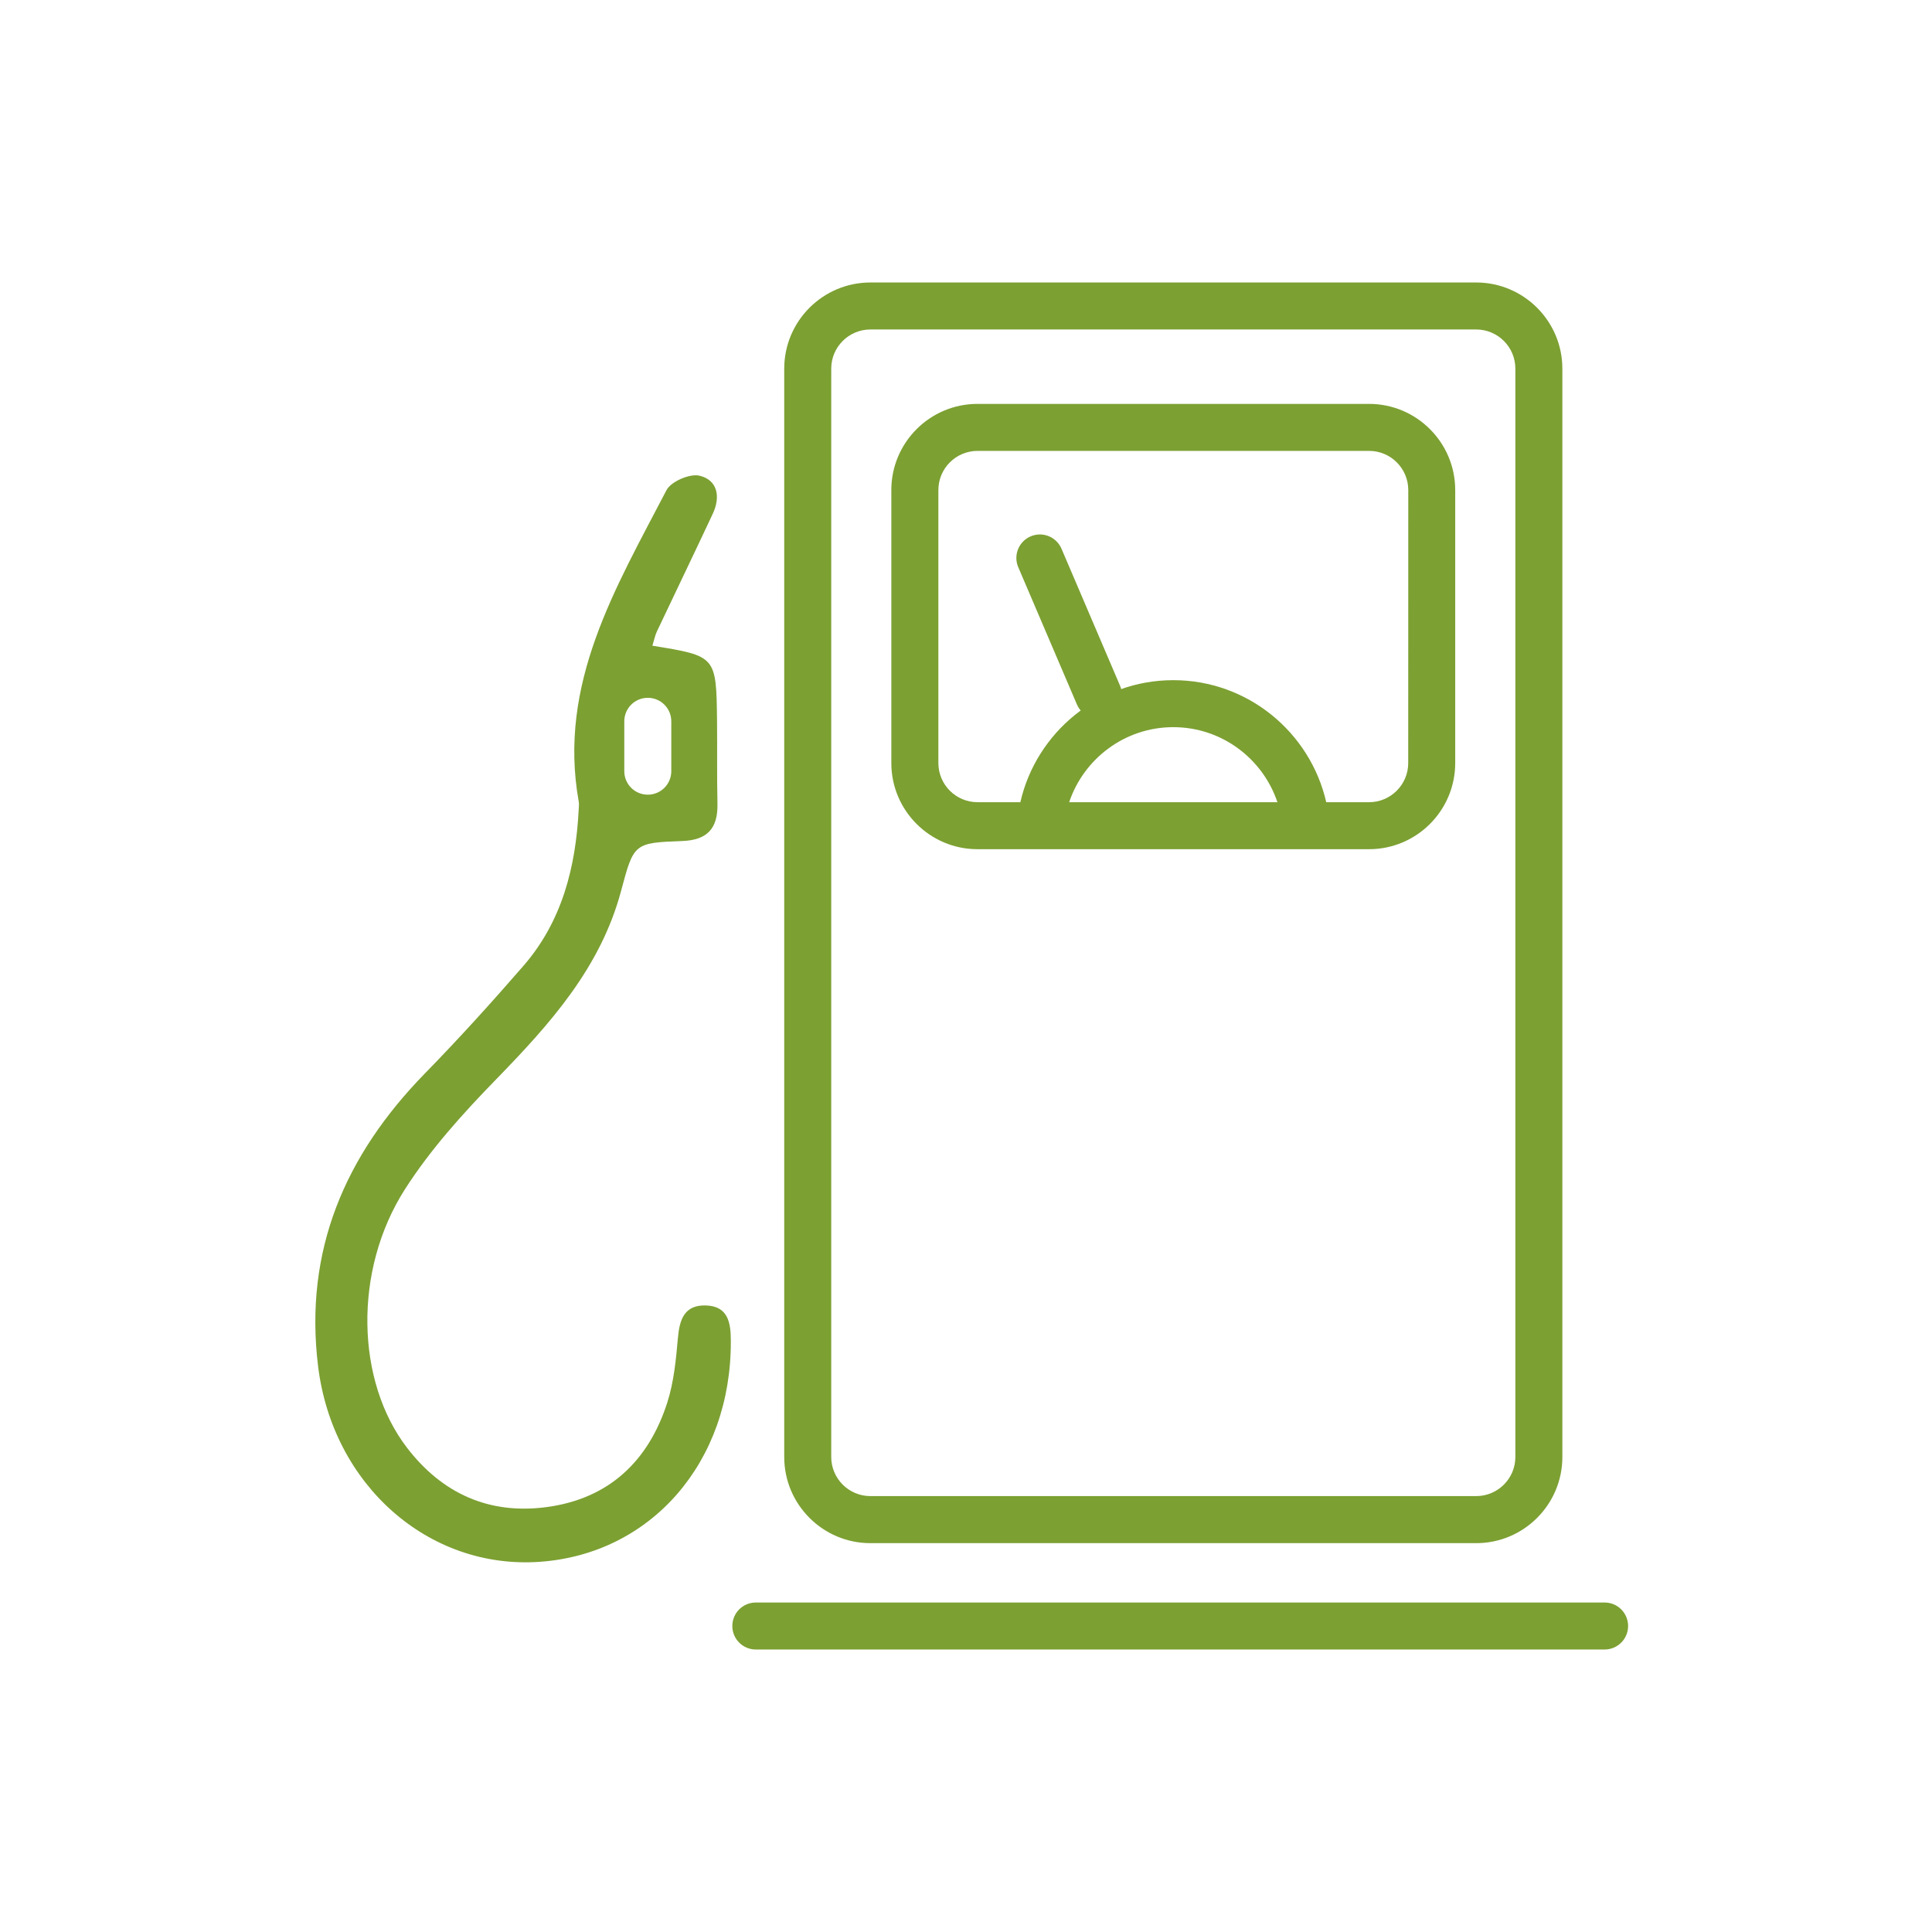 <?xml version="1.0" encoding="utf-8"?>
<!-- Generator: Adobe Illustrator 27.8.1, SVG Export Plug-In . SVG Version: 6.00 Build 0)  -->
<svg version="1.1" id="Ebene_1" xmlns="http://www.w3.org/2000/svg" xmlns:xlink="http://www.w3.org/1999/xlink" x="0px" y="0px"
	 viewBox="0 0 370 370" style="enable-background:new 0 0 370 370;" xml:space="preserve">
<style type="text/css">
	.st0{display:none;}
	.st1{display:inline;}
	.st2{fill:#E71984;}
	.st3{display:inline;fill:none;stroke:#E6007E;stroke-width:9;stroke-miterlimit:10;}
	.st4{display:inline;fill:none;stroke:#E6007E;stroke-width:9;stroke-linecap:round;stroke-linejoin:round;stroke-miterlimit:10;}
	.st5{fill:#7CA032;}
</style>
<g id="Offener_Pfad" class="st0">
	<g class="st1">
		<path class="st2" d="M152.91,284.58c1.05,1.77,2.97,4.04,4.63,4.13c1.67,0.09,4.02-1.9,5.04-3.6c0.91-1.51,0.5-3.87,0.51-5.86
			c0.02-64.47,0.01-128.93,0.01-193.4c0-9.45,0.89-10.38,10.17-10.38c35.32-0.01,70.64-0.01,105.96,0c9.57,0,10.5,0.95,10.51,10.64
			c0,64.64,0,129.28,0,193.91c0,6.64,1.42,9.28,5.21,8.94c5.89-0.53,5.07-5.21,5.07-9.12c0.03-64.96,0.02-129.93,0.02-194.89
			c0-1.33,0.04-2.67-0.04-4c-0.61-9.49-7.02-15.77-16.58-15.79c-38.15-0.07-76.31-0.08-114.46,0.01
			c-9.39,0.02-16.19,6.69-16.23,16.08c-0.13,33.48-0.05,66.97-0.06,100.45c0,32.66-0.01,65.31,0,97.96
			C152.67,281.33,152.17,283.33,152.91,284.58z"/>
		<path class="st2" d="M267.37,84.2c-27.32-0.05-54.64-0.04-81.97,0c-8.59,0.01-13.63,5.07-13.65,13.7
			c-0.05,20.16-0.05,40.32-0.01,60.48c0.02,9.04,4.43,13.49,13.5,13.54c13.49,0.08,26.99,0.02,40.48,0.02c0,0.04,0,0.09,0,0.13
			c13.66,0,27.32-0.12,40.98,0.04c8.37,0.1,14.06-4.29,14.18-12.62c0.3-20.82,0.28-41.65,0.03-62.47
			C280.82,88.88,275.54,84.22,267.37,84.2z M211.84,161.58c0.19-6.09,5.8-11.3,12.52-11.99c8.19-0.83,15.07,3.76,17,11.99
			C231.23,161.58,221.54,161.58,211.84,161.58z M270.72,156.31c0.04,4.47-1.68,6.1-5.89,5.65c-0.49-0.05-1.01-0.06-1.5,0
			c-6.69,0.93-10.94-0.4-13.62-8.08c-3.68-10.55-15.37-15.96-27.44-14.5c-2.92,0.35-4.23-0.43-5.45-2.8
			c-3.36-6.51-6.95-12.89-10.28-19.41c-1.76-3.44-4.21-5.58-7.93-3.65c-3.94,2.05-2.91,5.35-1.14,8.58
			c3.43,6.28,6.66,12.67,10.13,18.93c1.37,2.47,1.41,4.21-0.57,6.64c-2.47,3.02-4.56,6.59-5.86,10.26c-1.12,3.15-2.66,4.1-5.75,4.06
			c-15.95-0.25-12.99,1.7-13.15-12.68c-0.18-16.15,0.16-32.3-0.16-48.44c-0.1-5.2,1.63-6.5,6.57-6.37
			c12.64,0.32,25.3,0.11,37.96,0.11c12.65,0,25.31,0.15,37.96-0.08c4.42-0.08,6.21,1.07,6.15,5.86
			C270.5,119.02,270.54,137.67,270.72,156.31z"/>
		<path class="st2" d="M140.93,241.97c-4.14-0.13-5.06,2.71-5.37,6.3c-0.36,4.12-0.77,8.36-2.02,12.27
			c-3.61,11.26-11.2,18.46-23.15,20.05c-10.96,1.45-19.94-2.57-26.68-11.34c-9.78-12.72-10.38-33.95-0.42-49.53
			c4.87-7.62,11.1-14.52,17.44-21.03c10.32-10.6,20.04-21.4,23.97-36.17c2.41-9.03,2.46-9.16,11.63-9.49
			c4.88-0.17,6.91-2.41,6.81-7.15c-0.12-5.33-0.02-10.66-0.08-15.99c-0.15-12.29-0.17-12.29-12.38-14.27
			c0.36-1.17,0.52-1.99,0.86-2.72c3.56-7.53,7.18-15.02,10.71-22.56c1.51-3.22,0.94-6.45-2.55-7.28c-1.85-0.44-5.46,1.11-6.32,2.77
			c-9.7,18.68-20.85,37.04-16.81,59.62c0.09,0.48,0.03,1,0,1.5c-0.56,11.06-3.17,21.46-10.62,30.02
			c-6.1,7.02-12.35,13.93-18.85,20.58c-15.29,15.66-23.16,33.92-20.44,56.08c2.79,22.71,21.13,38.9,42.38,37.44
			c21.46-1.48,36.78-19.17,36.66-42.31C145.7,245.35,145.23,242.1,140.93,241.97z M126.95,129.63c0.08-0.99,1.88-2.75,2.53-2.6
			c1.21,0.28,2.71,1.53,3.08,2.69c0.52,1.65,0.13,3.59,0.13,5.41c-0.01,0-0.01,0-0.02,0c0,1.82,0.37,3.75-0.14,5.41
			c-0.31,1-1.93,2.06-3.06,2.17c-0.78,0.08-2.4-1.35-2.47-2.2C126.71,136.9,126.66,133.24,126.95,129.63z"/>
		<path class="st2" d="M302.16,294.41c-1.1-0.68-2.92-0.23-4.42-0.23c-23.65-0.01-47.3,0-70.94,0c-24.48,0-48.96,0.02-73.44-0.02
			c-3.71-0.01-6.93,0.68-6.87,5.2c0.05,4.47,3.33,5.23,6.99,5.2c0.67-0.01,1.33,0,2,0c47.3,0,94.59,0,141.89-0.02
			c1.82,0,4.08,0.37,5.34-0.53c1.62-1.17,3.33-3.46,3.33-5.27C306.03,297.26,303.81,295.43,302.16,294.41z"/>
	</g>
	<path class="st3" d="M444.45,218.98H328.43c-6.6,0-12-5.4-12-12V-1.44c0-6.6,5.4-12,12-12h116.02c6.6,0,12,5.4,12,12v208.43
		C456.45,213.58,451.05,218.98,444.45,218.98z"/>
	<line class="st4" x1="146.49" y1="299.36" x2="309.04" y2="299.36"/>
	<path class="st3" d="M423.93,86.09h-74.99c-6.6,0-12-5.4-12-12V21.81c0-6.6,5.4-12,12-12h74.99c6.6,0,12,5.4,12,12v52.28
		C435.93,80.69,430.53,86.09,423.93,86.09z"/>
	
		<ellipse transform="matrix(0.383 -0.924 0.924 0.383 157.005 411.514)" class="st3" cx="386.44" cy="88.27" rx="25.55" ry="25.55"/>
</g>
<g id="Content">
	<path class="st5" d="M307.3,315.9H144.75c-2.49,0-4.5-2.01-4.5-4.5s2.01-4.5,4.5-4.5H307.3c2.49,0,4.5,2.01,4.5,4.5
		S309.78,315.9,307.3,315.9z"/>
	<g>
		<path class="st5" d="M282.71,54.1H166.69c-9.1,0-16.5,7.4-16.5,16.5v208.43c0,9.1,7.4,16.5,16.5,16.5h116.02
			c9.1,0,16.5-7.4,16.5-16.5V70.6C299.21,61.5,291.8,54.1,282.71,54.1z M290.21,279.02c0,4.14-3.36,7.5-7.5,7.5H166.69
			c-4.14,0-7.5-3.36-7.5-7.5V70.6c0-4.14,3.36-7.5,7.5-7.5h116.02c4.14,0,7.5,3.36,7.5,7.5V279.02z"/>
		<path class="st5" d="M262.19,77.35H187.2c-9.1,0-16.5,7.4-16.5,16.5v52.28c0,9.1,7.4,16.5,16.5,16.5h74.99
			c9.1,0,16.5-7.4,16.5-16.5V93.85C278.69,84.75,271.29,77.35,262.19,77.35z M204.76,153.63c2.8-8.34,10.67-14.37,19.94-14.37
			s17.14,6.03,19.94,14.37H204.76z M269.69,146.13c0,4.14-3.36,7.5-7.5,7.5h-8.2c-3.05-13.36-15.02-23.37-29.29-23.37
			c-14.27,0-26.25,10.01-29.29,23.37h-8.2c-4.14,0-7.5-3.36-7.5-7.5V93.85c0-4.14,3.36-7.5,7.5-7.5h74.99c4.14,0,7.5,3.36,7.5,7.5
			L269.69,146.13L269.69,146.13z"/>
	</g>
	<path class="st5" d="M206.23,134.88l-11.22-26.25c-0.98-2.29,0.08-4.93,2.37-5.91c2.29-0.98,4.93,0.08,5.91,2.37l11.22,26.25
		c0.98,2.29-0.08,4.93-2.37,5.91C209.85,138.23,207.2,137.17,206.23,134.88z"/>
	<path class="st5" d="M135.19,250.01c-4.14-0.13-5.06,2.71-5.37,6.3c-0.36,4.12-0.77,8.36-2.02,12.27
		c-3.61,11.26-11.2,18.46-23.15,20.05c-10.96,1.45-19.94-2.57-26.68-11.34c-9.78-12.72-10.38-33.95-0.42-49.53
		c4.87-7.62,11.1-14.52,17.44-21.03c10.32-10.6,20.04-21.4,23.97-36.17c2.41-9.03,2.46-9.16,11.63-9.49
		c4.88-0.17,6.91-2.41,6.81-7.15c-0.12-5.33-0.02-10.66-0.08-15.99c-0.15-12.29-0.17-12.29-12.38-14.27
		c0.36-1.17,0.52-1.99,0.86-2.72c3.56-7.53,7.18-15.02,10.71-22.56c1.51-3.22,0.94-6.45-2.55-7.28c-1.85-0.44-5.46,1.11-6.32,2.77
		c-9.7,18.68-20.85,37.04-16.81,59.62c0.09,0.48,0.03,1,0,1.5c-0.56,11.06-3.17,21.46-10.62,30.02
		c-6.1,7.02-12.35,13.93-18.85,20.58c-15.29,15.66-23.16,33.92-20.44,56.08c2.79,22.71,21.13,38.9,42.38,37.44
		c21.46-1.48,36.78-19.17,36.66-42.31C139.96,253.39,139.49,250.14,135.19,250.01z M119.56,138.14c0-2.49,2.01-4.5,4.5-4.5
		s4.5,2.01,4.5,4.5v9.55c0,2.49-2.01,4.5-4.5,4.5s-4.5-2.01-4.5-4.5V138.14z"/>
</g>
</svg>
